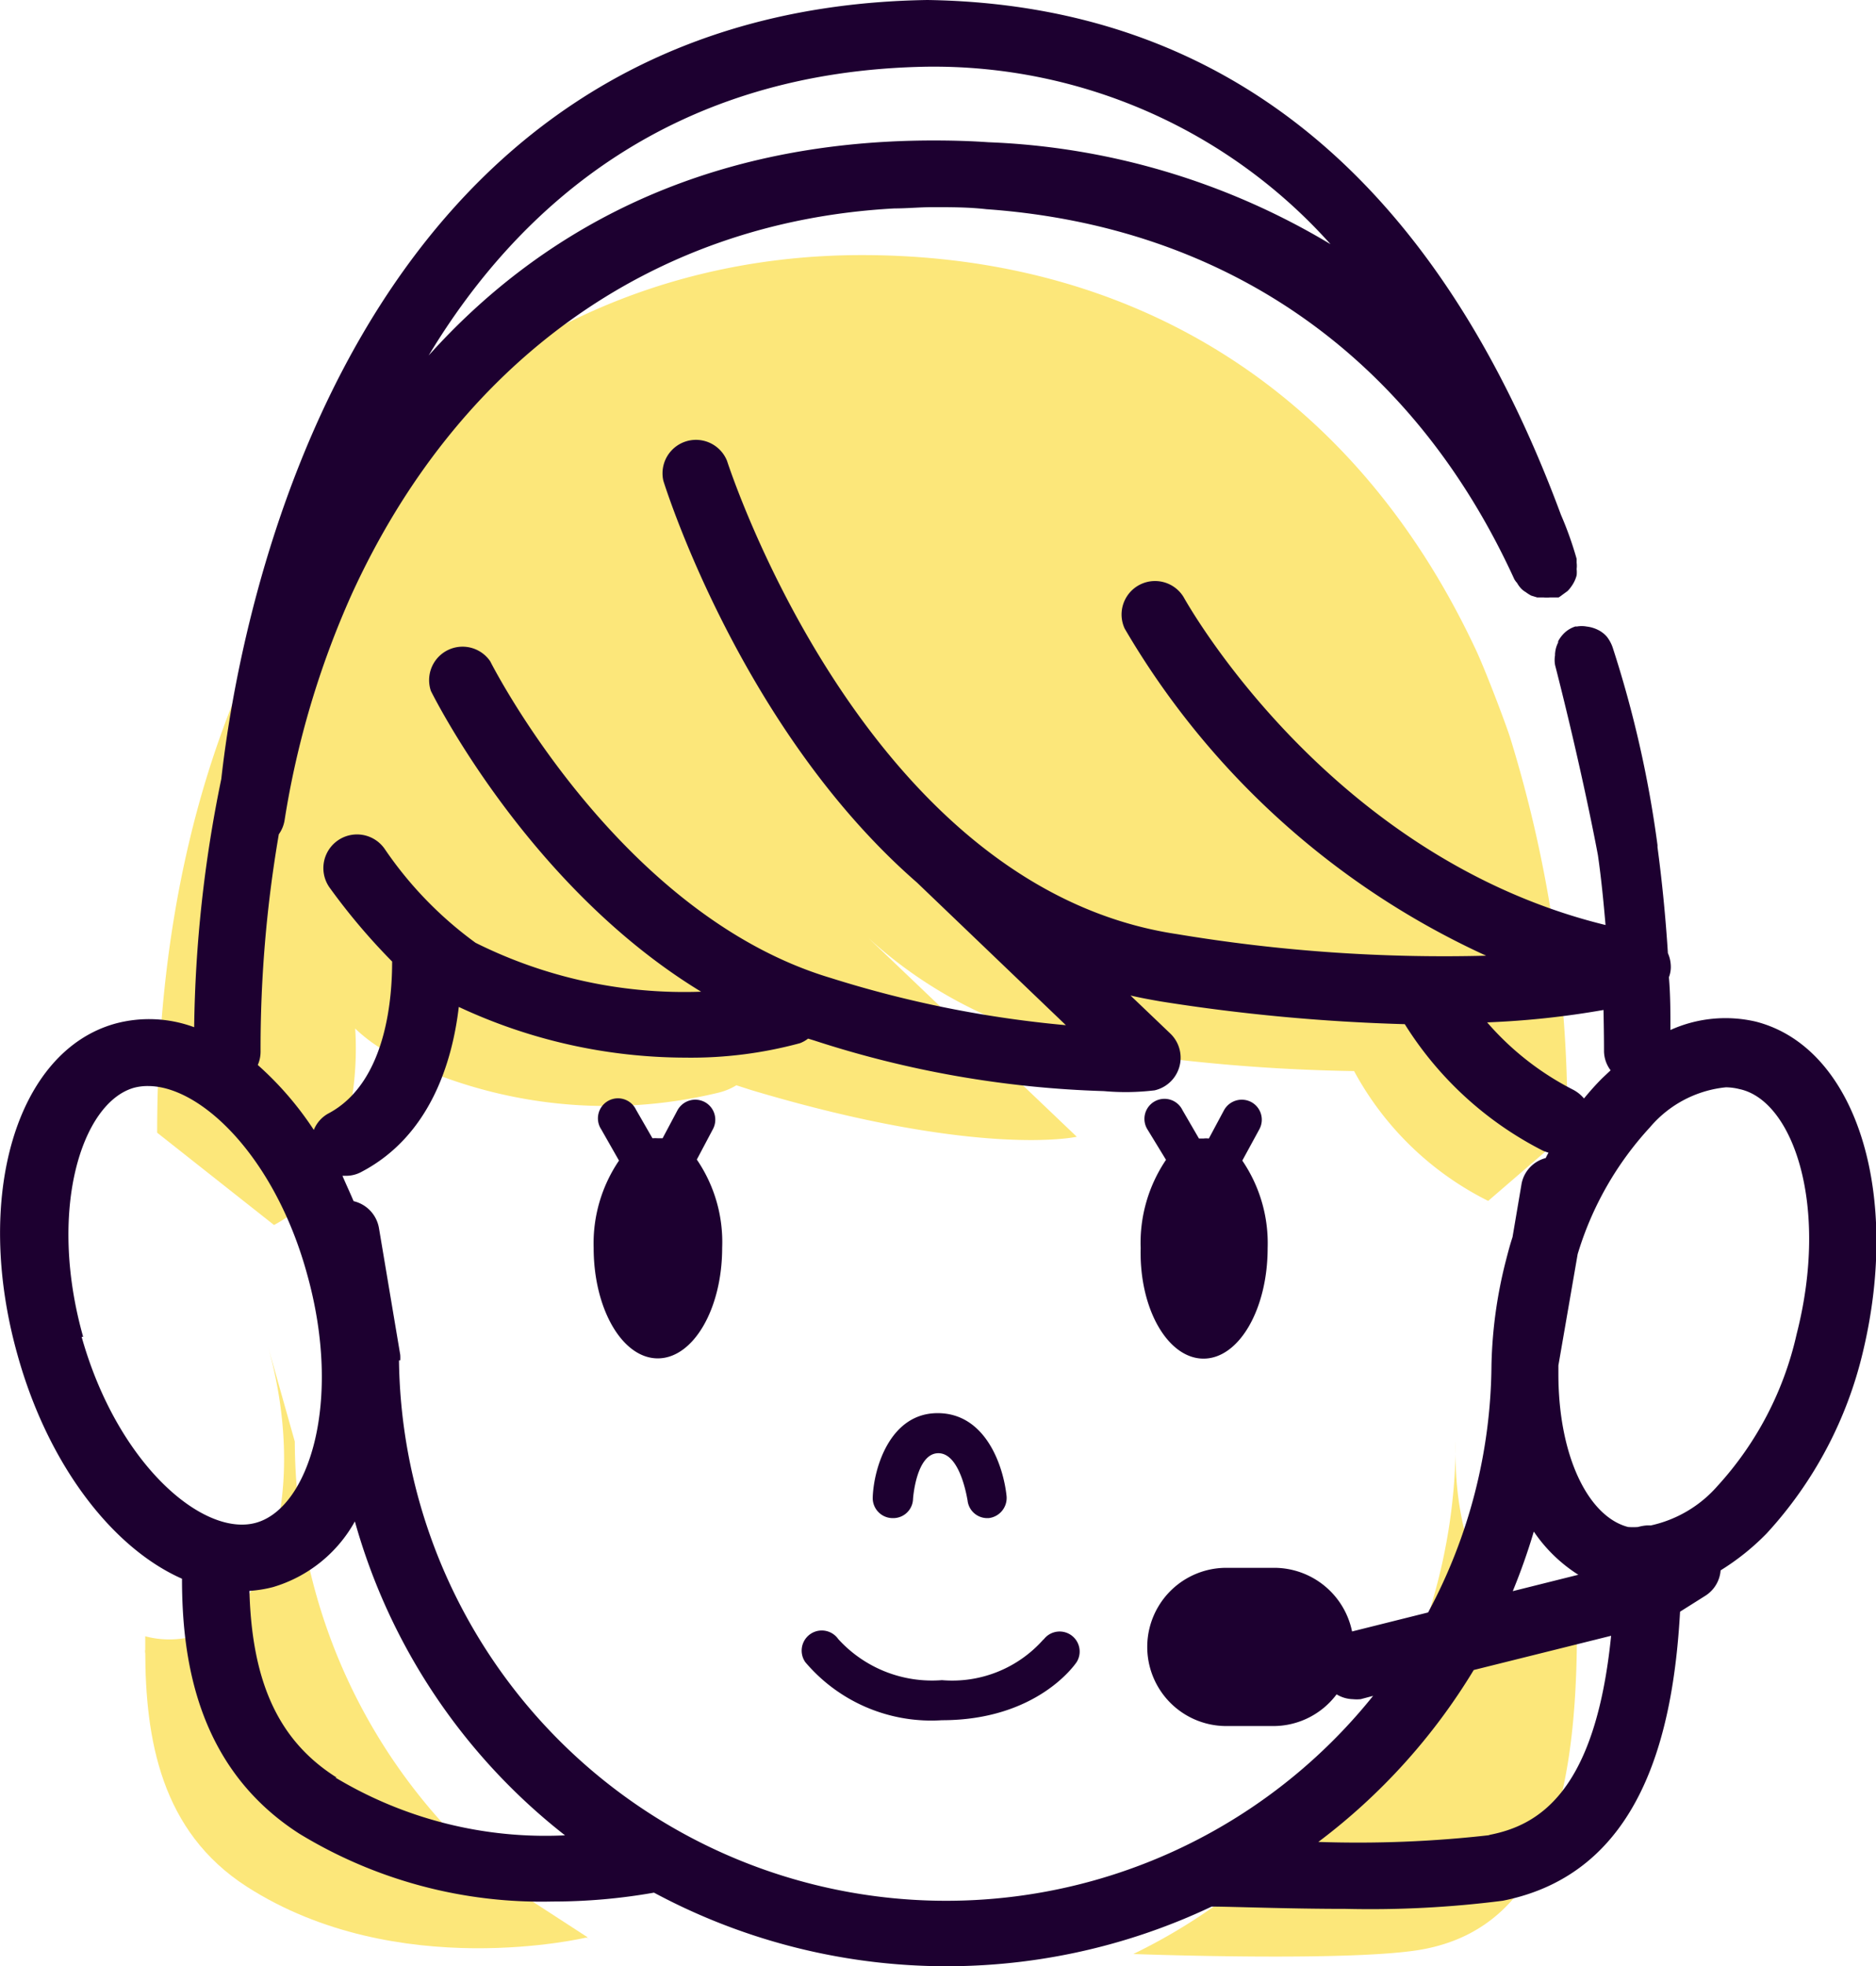<svg id="レイヤー_1" data-name="レイヤー 1" xmlns="http://www.w3.org/2000/svg" viewBox="0 0 74.01 77.54"><defs><style>.cls-1{fill:#fce77a;}.cls-2{fill:#1d0030;}</style></defs><path class="cls-1" d="M5.73,65.07c0,3.54.63,7.16,4,9.33,5.94,3.82,13.45,2,13.45,2"/><path class="cls-1" d="M62.17,64.68a3.32,3.32,0,0,1-1-.1c-2.45-.62-3.86-3.8-3.74-7.73A22.54,22.54,0,0,1,44.71,77.06h0s8.83.33,11.5-.2c4.59-.9,5.95-5.58,6-12.17Z"/><path class="cls-1" d="M5.73,65.17l0-.64a3.71,3.71,0,0,0,1.9,0c3.15-.89,4.47-6,2.94-11.44l1.06,3.76A22.52,22.52,0,0,0,23.26,76.49"/><path class="cls-1" d="M59.58,29.1a50.62,50.62,0,0,1,2.25,15.57l-3.12,2.69a12.2,12.2,0,0,1-5.29-5.12h0a70.78,70.78,0,0,1-10.22-.9A17.52,17.52,0,0,1,34,36.75l.09.08,8.39,8s-3.8.86-12.84-1.84l-.59-.19a2.44,2.44,0,0,1-.74.3A18.74,18.74,0,0,1,15.4,41.56a6.12,6.12,0,0,1-1.39-1s.55,5.77-3.2,7.75L6.2,44.67C6.2,22.54,18.65,10.06,34,10.06c10.35,0,19.22,5,24.16,15.43C58.54,26.26,59.4,28.53,59.58,29.1Z"/><path class="cls-2" d="M47.48,53.58c1.4,0,2.53-1.95,2.53-4.36a5.79,5.79,0,0,0-1-3.45l.67-1.23a.79.79,0,0,0-.32-1.08.8.8,0,0,0-1.07.32l-.6,1.12a.78.78,0,0,0-.21,0l-.18,0-.65-1.12a.79.79,0,1,0-1.37.78L46,45.74a5.85,5.85,0,0,0-1,3.48C44.94,51.63,46.08,53.58,47.48,53.58Z"/><path class="cls-2" d="M35.23,59.87h0a.78.78,0,0,0,.79-.76s.12-1.8,1-1.8,1.14,1.84,1.15,1.85a.78.78,0,0,0,.78.71H39a.8.8,0,0,0,.71-.87c-.13-1.22-.84-3.27-2.72-3.27s-2.52,2.17-2.56,3.32A.79.79,0,0,0,35.23,59.87Z"/><path class="cls-2" d="M41.16,64.66a4.8,4.8,0,0,1-4,1.6,5,5,0,0,1-4.09-1.62.79.79,0,0,0-1.3.91,6.51,6.51,0,0,0,5.39,2.29c3.76,0,5.26-2.21,5.32-2.3a.79.79,0,0,0-1.31-.88Z"/><path class="cls-2" d="M28.12,44.54a.79.79,0,0,0-.32-1.08.8.8,0,0,0-1.07.32l-.59,1.11-.18,0a1.7,1.7,0,0,0-.22,0l-.65-1.13a.79.79,0,1,0-1.37.78l.7,1.23a5.81,5.81,0,0,0-1,3.44c0,2.41,1.13,4.36,2.53,4.36s2.54-1.95,2.54-4.36a5.76,5.76,0,0,0-1-3.48Z"/><path class="cls-2" d="M69.27,40.29a5.28,5.28,0,0,0-3.37.33c0-.7,0-1.39-.06-2.08a1.13,1.13,0,0,0,.07-.52,1.3,1.3,0,0,0-.11-.43c-.09-1.43-.23-2.83-.41-4.18v0l0-.08a43.85,43.85,0,0,0-1.77-7.8l0,0a1.47,1.47,0,0,0-.22-.41l0,0a1.09,1.09,0,0,0-.36-.28l0,0a1.32,1.32,0,0,0-.44-.13h0a1.09,1.09,0,0,0-.4,0,.11.11,0,0,0-.06,0h0l0,0a1.13,1.13,0,0,0-.4.23l0,0a1.31,1.31,0,0,0-.27.35s0,0,0,.05a1.11,1.11,0,0,0-.12.43.13.13,0,0,0,0,.06,1.11,1.11,0,0,0,0,.4c1,3.91,1.58,6.9,1.69,7.5.13.9.22,1.82.3,2.75-11-2.69-16.59-12.84-16.65-12.94a1.32,1.32,0,0,0-2.32,1.25,31.85,31.85,0,0,0,14.26,12.9,64,64,0,0,1-12.19-.85C34.1,35,28.74,18.34,28.68,18.17a1.32,1.32,0,0,0-2.51.79c.17.54,3.18,9.9,10,15.84l5.88,5.63a43.91,43.91,0,0,1-9.27-1.86c-8.38-2.5-13.39-12.39-13.44-12.49A1.32,1.32,0,0,0,17,27.25c.19.38,3.93,7.77,10.66,11.86a18.44,18.44,0,0,1-8.9-1.93,15,15,0,0,1-3.59-3.71A1.32,1.32,0,1,0,13,35a24.87,24.87,0,0,0,2.47,2.92c0,1.25-.16,4.76-2.53,6a1.29,1.29,0,0,0-.56.64A12.82,12.82,0,0,0,10.17,42a1.32,1.32,0,0,0,.11-.53A49.77,49.77,0,0,1,11,32.9a1.3,1.3,0,0,0,.23-.57,35.09,35.09,0,0,1,2.63-8.86C18,14.38,25.62,8.74,35.29,8.22c.49,0,1-.05,1.49-.05.74,0,1.43,0,2.13.08,9.44.67,16.8,5.78,20.83,14.59a.83.83,0,0,0,.11.15,1.12,1.12,0,0,0,.16.22.79.79,0,0,0,.18.14,1.64,1.64,0,0,0,.22.14l.23.07.25,0a1.15,1.15,0,0,0,.26,0h.17l.08,0s.06,0,.09,0a1,1,0,0,0,.13-.09l.22-.16a1.3,1.3,0,0,0,.15-.18,1.33,1.33,0,0,0,.21-.44,1.18,1.18,0,0,0,0-.25,1,1,0,0,0,0-.25c0-.05,0-.1,0-.15a13.94,13.94,0,0,0-.62-1.74C56.65,7,48.26.18,36.59,0,13.58.35,9.41,24.62,8.73,30.72a51.4,51.4,0,0,0-1.07,9.79,5.13,5.13,0,0,0-3.12-.14C.64,41.46-1.06,47.2.69,53.43c1.21,4.35,3.75,7.62,6.49,8.83,0,3.16.58,7.45,4.62,10.05a18.34,18.34,0,0,0,10,2.68,22.84,22.84,0,0,0,4-.35,24.41,24.41,0,0,0,22,.55c.78,0,3,.09,5.28.09a41.19,41.19,0,0,0,6.2-.32c5.46-1.08,6.73-6.56,7-11.4l1-.63a1.3,1.3,0,0,0,.6-1,9.55,9.55,0,0,0,1.82-1.46,16,16,0,0,0,3.8-7.18h0C75,47,73.21,41.3,69.27,40.29ZM36.59,2.63a21,21,0,0,1,15.9,7A28.31,28.31,0,0,0,39,5.61c-.71-.05-1.43-.07-2.17-.07-9.38,0-15.7,3.78-19.92,8.48C20.54,8,26.61,2.79,36.59,2.63ZM63.28,41.47a1.28,1.28,0,0,0,.26.74l-.33.31c-.25.25-.49.52-.72.8a1.43,1.43,0,0,0-.42-.34,11.23,11.23,0,0,1-3.4-2.66,34.09,34.09,0,0,0,4.59-.49C63.27,40.37,63.28,40.91,63.28,41.47Zm-1,20.63-2.6.65a24.25,24.25,0,0,0,.83-2.35A6,6,0,0,0,62.26,62.1Zm-59-9.38c-1.41-5-.06-9.23,2-9.82a2.1,2.1,0,0,1,.56-.07c2.09,0,5,2.79,6.27,7.4,1.42,5.06.07,9.23-2,9.82S4.64,57.77,3.22,52.72Zm10,17.38C11,68.66,9.94,66.36,9.84,62.74a5,5,0,0,0,.93-.15A5.46,5.46,0,0,0,14,60a23.89,23.89,0,0,0,8.29,12.38A16.08,16.08,0,0,1,13.23,70.1Zm2.51-16.45a1.5,1.5,0,0,0,0-.22l-.84-5a1.32,1.32,0,0,0-1-1.06c-.14-.33-.29-.65-.44-1l.14,0a1.27,1.27,0,0,0,.62-.16c2.72-1.43,3.58-4.37,3.83-6.5a21.2,21.2,0,0,0,8.93,2,16.41,16.41,0,0,0,4.53-.57,1.26,1.26,0,0,0,.32-.18l.23.07a40.75,40.75,0,0,0,11.44,2A9.58,9.58,0,0,0,45.55,43a1.32,1.32,0,0,0,.62-2.24l-1.57-1.5c.39.09.77.16,1.17.23a74.44,74.44,0,0,0,9.65.9,13.79,13.79,0,0,0,5.47,5l.2.07a2.12,2.12,0,0,0-.11.21,1.3,1.3,0,0,0-.95,1l-.36,2.12c-.1.3-.18.61-.26.92a18,18,0,0,0-.57,4.13,20.89,20.89,0,0,1-2.5,9.75l-3,.75a3.14,3.14,0,0,0-3.06-2.51H48.38a3.12,3.12,0,0,0,0,6.24h1.87a3.12,3.12,0,0,0,2.48-1.25,1.29,1.29,0,0,0,.64.19,1.65,1.65,0,0,0,.31,0l.49-.13A21.59,21.59,0,0,1,15.74,53.65Zm43,18.72a46,46,0,0,1-6.78.27,24.05,24.05,0,0,0,6.13-6.78l5.42-1.35C62.94,70.68,60.7,72,58.72,72.37ZM70.88,52.61h0a13.13,13.13,0,0,1-3.13,6,4.87,4.87,0,0,1-2.63,1.55,1.16,1.16,0,0,0-.18,0h0a1.8,1.8,0,0,0-.32.06,2.6,2.6,0,0,1-.39,0c-1.55-.4-2.74-2.75-2.75-6,0-.13,0-.25,0-.37l.76-4.39a12.82,12.82,0,0,1,2.85-5,4.51,4.51,0,0,1,3-1.58,2.33,2.33,0,0,1,.53.07C70.73,43.39,72.18,47.53,70.88,52.61Z"/></svg>